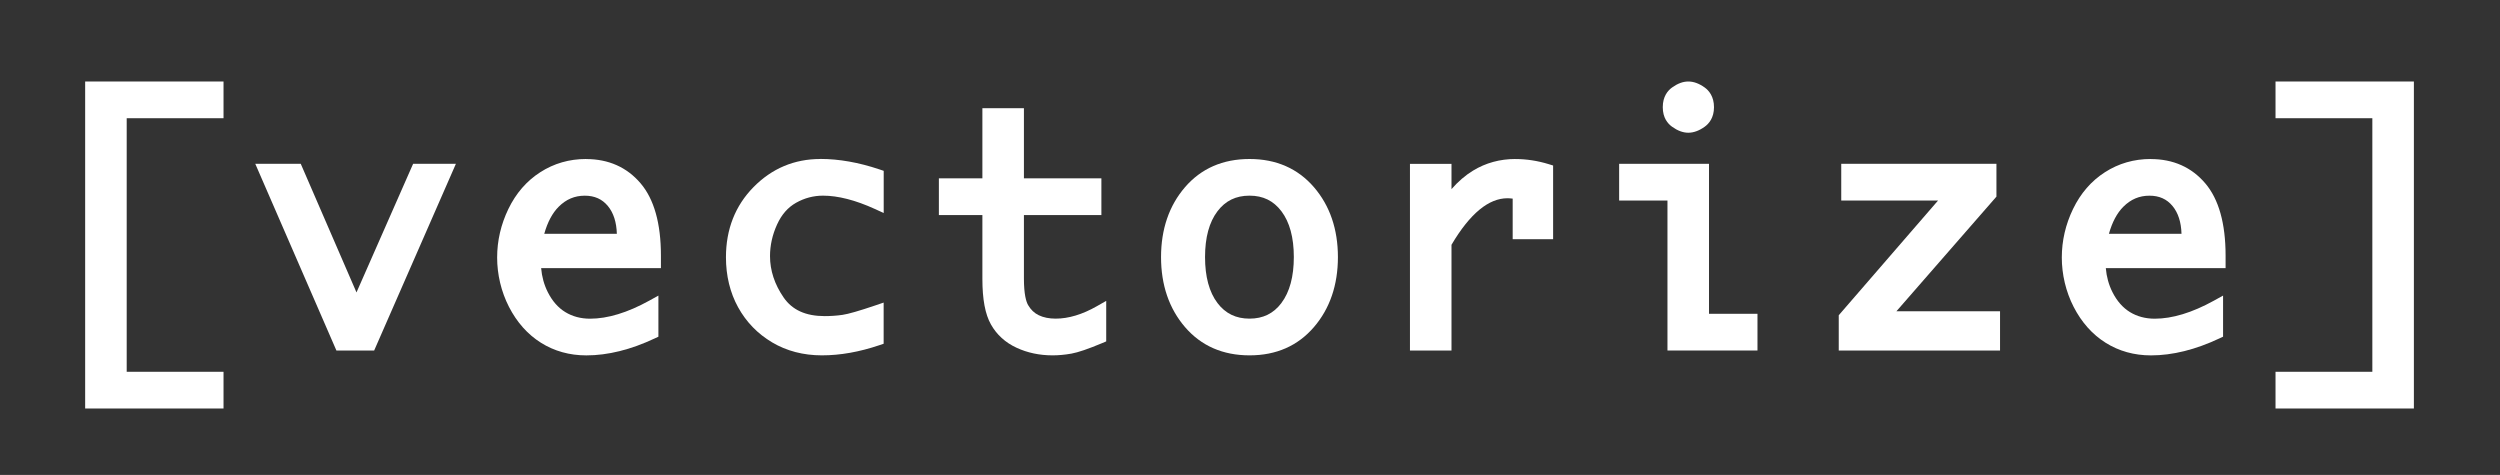 <?xml version="1.0" encoding="UTF-8"?>
<svg id="Layer_1" data-name="Layer 1" xmlns="http://www.w3.org/2000/svg" viewBox="0 0 861.32 163.62">
  <rect x="0" y="0" width="861.32" height="163.62" fill="#333333" stroke="none"/>
  <defs>
    <style>
      .cls-1 {
        fill: #fff;
      }
    </style>
  </defs>
  <polygon class="cls-1" points="29.34 140.74 77.01 140.74 77.01 128.09 43.65 128.09 43.65 40.73 77.01 40.73 77.01 28.08 29.34 28.08 29.34 140.74"/>
  <polygon class="cls-1" points="122.82 100.75 103.62 56.44 87.95 56.44 115.9 120.76 128.91 120.76 157.07 56.44 142.33 56.44 122.82 100.75"/>
  <path class="cls-1" d="M201.91,54.78c-5.77,0-11.07,1.53-15.78,4.56-4.69,3.01-8.38,7.27-10.98,12.66-2.57,5.32-3.87,10.94-3.87,16.72s1.37,11.73,4.08,17.01c2.73,5.32,6.43,9.47,11,12.35,4.59,2.89,9.86,4.36,15.65,4.36,7.41,0,15.35-1.97,23.59-5.86l1.24-.58v-14.16l-3.2,1.77c-7.45,4.11-14.29,6.19-20.33,6.19-3.2,0-6.07-.76-8.54-2.27-2.47-1.5-4.5-3.82-6.04-6.88-1.27-2.52-2.04-5.3-2.29-8.28h41.27v-4.31c0-11.06-2.35-19.43-6.99-24.88-4.72-5.56-11.05-8.38-18.81-8.38ZM201.48,67.42c3.36,0,5.97,1.16,7.95,3.56,1.94,2.34,2.98,5.57,3.09,9.58h-25.01c1.13-4.03,2.8-7.17,4.99-9.35,2.56-2.55,5.49-3.79,8.97-3.79Z"/>
  <path class="cls-1" d="M282.62,54.78c-8.94,0-16.68,3.25-23,9.67-6.31,6.41-9.51,14.54-9.51,24.18,0,6.39,1.41,12.19,4.19,17.24,2.79,5.06,6.73,9.13,11.72,12.09,4.99,2.96,10.75,4.47,17.14,4.47s12.92-1.18,19.81-3.5l1.47-.5v-14.18l-2.85.97c-5.54,1.88-9.35,2.98-11.32,3.26-2,.29-4.07.43-6.14.43-6.54,0-11.17-2.1-14.15-6.42-3.11-4.51-4.69-9.31-4.69-14.24,0-3.71.82-7.39,2.44-10.92,1.57-3.44,3.72-5.88,6.56-7.48,2.88-1.62,6-2.44,9.26-2.44,5.18,0,11.18,1.54,17.85,4.58l3.06,1.4v-14.53l-1.47-.5c-7.1-2.39-13.95-3.6-20.35-3.6Z"/>
  <path class="cls-1" d="M363.72,109.78c-2.27,0-4.24-.4-5.85-1.18-1.53-.74-2.73-1.89-3.67-3.51-.65-1.13-1.43-3.64-1.43-9.15v-21.85h26.69v-12.65h-26.69v-24.17h-14.31v24.17h-14.99v12.65h14.99v22.01c0,7.03.96,12.16,2.94,15.67,1.99,3.54,4.96,6.25,8.84,8.04,3.74,1.74,7.92,2.62,12.4,2.62,2.08,0,4.27-.2,6.5-.6,2.29-.41,5.78-1.6,10.66-3.65l1.32-.56v-13.96l-3.23,1.84c-4.98,2.84-9.75,4.28-14.18,4.28Z"/>
  <path class="cls-1" d="M430.5,54.78c-9.2,0-16.69,3.27-22.24,9.72-5.47,6.36-8.25,14.46-8.25,24.08s2.78,17.73,8.25,24.1c5.56,6.47,13.04,9.75,22.25,9.75s16.63-3.28,22.19-9.75c5.47-6.37,8.25-14.48,8.25-24.1s-2.78-17.72-8.25-24.08c-5.56-6.45-13.02-9.72-22.19-9.72ZM441.48,104.41c-2.74,3.62-6.33,5.37-10.99,5.37s-8.3-1.76-11.04-5.38c-2.84-3.75-4.28-9.07-4.28-15.83s1.44-12.03,4.28-15.78c2.74-3.62,6.35-5.38,11.04-5.38s8.25,1.76,10.99,5.37c2.84,3.75,4.28,9.06,4.28,15.78s-1.44,12.08-4.28,15.83Z"/>
  <path class="cls-1" d="M522.09,54.78c-5.32,0-10.22,1.34-14.58,4-2.66,1.62-5.15,3.76-7.43,6.38v-8.71h-14.31v64.32h14.31v-36.43c3.16-5.37,6.42-9.45,9.68-12.13,3.17-2.6,6.39-3.91,9.59-3.91.48,0,1.09.04,1.81.13v13.99h13.93v-25.4l-1.53-.47c-3.81-1.17-7.67-1.76-11.48-1.76Z"/>
  <polygon class="cls-1" points="588.8 56.44 557.84 56.44 557.84 69.09 574.49 69.09 574.49 120.76 605.5 120.76 605.5 108.11 588.8 108.11 588.8 56.44"/>
  <path class="cls-1" d="M576.07,43.66c1.9,1.37,3.78,2.07,5.6,2.07s3.75-.7,5.65-2.07c1.46-1.05,3.2-3.07,3.2-6.73s-1.74-5.73-3.2-6.78c-1.9-1.37-3.8-2.07-5.65-2.07s-3.69.7-5.6,2.07c-1.46,1.05-3.2,3.08-3.2,6.78s1.74,5.68,3.2,6.73Z"/>
  <polygon class="cls-1" points="687.83 67.74 687.83 56.44 634.36 56.44 634.36 69.09 667.71 69.09 633.5 108.61 633.5 120.76 689.07 120.76 689.07 107.25 653.36 107.25 687.83 67.74"/>
  <path class="cls-1" d="M740.98,54.78c-5.77,0-11.07,1.53-15.78,4.56-4.69,3.01-8.38,7.27-10.98,12.66-2.57,5.32-3.87,10.94-3.87,16.72s1.37,11.73,4.08,17.01c2.73,5.32,6.43,9.47,11,12.35,4.59,2.89,9.86,4.36,15.65,4.36,7.41,0,15.35-1.97,23.59-5.86l1.24-.58v-14.16l-3.2,1.77c-7.45,4.11-14.29,6.19-20.33,6.19-3.2,0-6.07-.76-8.54-2.27-2.46-1.5-4.5-3.82-6.04-6.88-1.27-2.52-2.04-5.3-2.29-8.28h41.27v-4.31c0-11.06-2.35-19.43-6.99-24.88-4.72-5.56-11.05-8.38-18.81-8.38ZM740.55,67.42c3.36,0,5.97,1.16,7.95,3.56,1.94,2.34,2.98,5.57,3.09,9.58h-25.01c1.13-4.03,2.8-7.17,4.99-9.35,2.56-2.55,5.49-3.79,8.97-3.79Z"/>
  <polygon class="cls-1" points="783.98 28.08 783.98 40.73 817.34 40.73 817.34 128.09 783.98 128.09 783.98 140.74 831.65 140.74 831.65 28.08 783.98 28.08"/>
</svg>